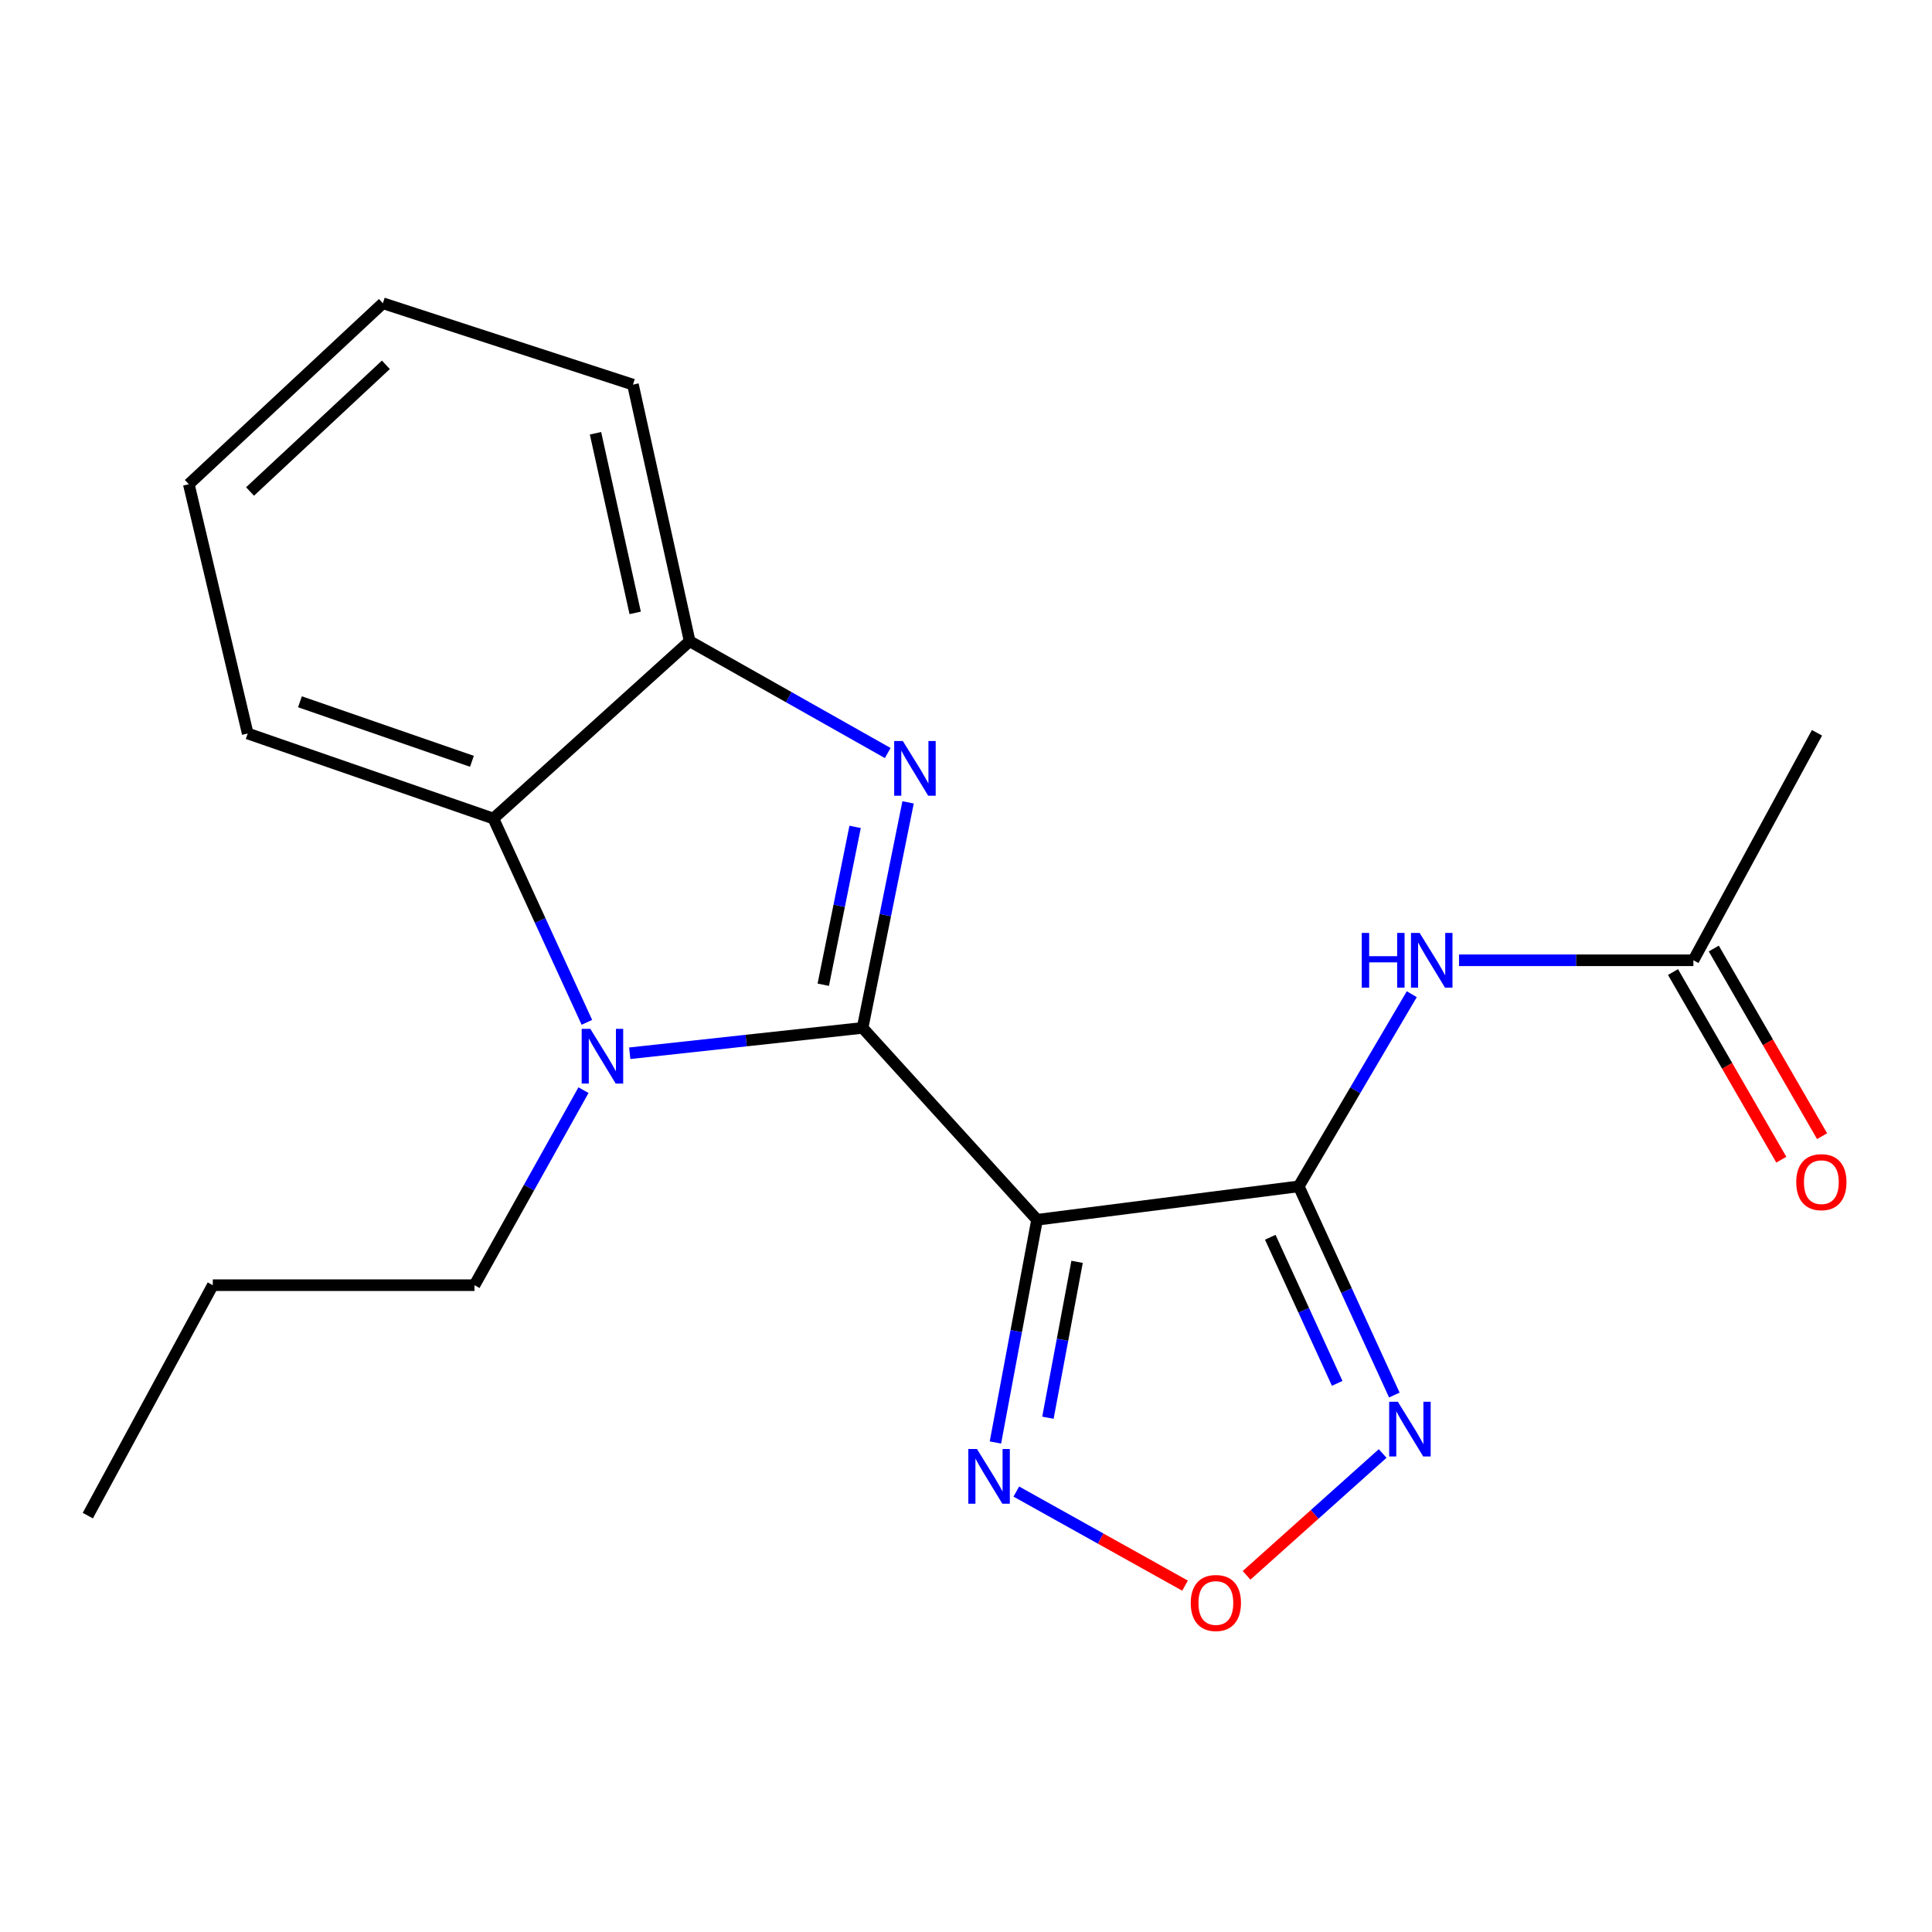 <?xml version='1.0' encoding='iso-8859-1'?>
<svg version='1.1' baseProfile='full'
              xmlns='http://www.w3.org/2000/svg'
                      xmlns:rdkit='http://www.rdkit.org/xml'
                      xmlns:xlink='http://www.w3.org/1999/xlink'
                  xml:space='preserve'
width='1000px' height='1000px' viewBox='0 0 1000 1000'>
<!-- END OF HEADER -->
<rect style='opacity:1.0;fill:#FFFFFF;stroke:none' width='1000' height='1000' x='0' y='0'> </rect>
<path class='bond-0' d='M 446.474,532.031 L 536.783,631.355' style='fill:none;fill-rule:evenodd;stroke:#000000;stroke-width:6px;stroke-linecap:butt;stroke-linejoin:miter;stroke-opacity:1' />
<path class='bond-1' d='M 446.474,532.031 L 458.249,473.667' style='fill:none;fill-rule:evenodd;stroke:#000000;stroke-width:6px;stroke-linecap:butt;stroke-linejoin:miter;stroke-opacity:1' />
<path class='bond-1' d='M 458.249,473.667 L 470.024,415.303' style='fill:none;fill-rule:evenodd;stroke:#0000FF;stroke-width:6px;stroke-linecap:butt;stroke-linejoin:miter;stroke-opacity:1' />
<path class='bond-1' d='M 426.123,509.703 L 434.366,468.848' style='fill:none;fill-rule:evenodd;stroke:#000000;stroke-width:6px;stroke-linecap:butt;stroke-linejoin:miter;stroke-opacity:1' />
<path class='bond-1' d='M 434.366,468.848 L 442.609,427.993' style='fill:none;fill-rule:evenodd;stroke:#0000FF;stroke-width:6px;stroke-linecap:butt;stroke-linejoin:miter;stroke-opacity:1' />
<path class='bond-3' d='M 446.474,532.031 L 386.211,538.598' style='fill:none;fill-rule:evenodd;stroke:#000000;stroke-width:6px;stroke-linecap:butt;stroke-linejoin:miter;stroke-opacity:1' />
<path class='bond-3' d='M 386.211,538.598 L 325.948,545.164' style='fill:none;fill-rule:evenodd;stroke:#0000FF;stroke-width:6px;stroke-linecap:butt;stroke-linejoin:miter;stroke-opacity:1' />
<path class='bond-2' d='M 536.783,631.355 L 672.22,614.057' style='fill:none;fill-rule:evenodd;stroke:#000000;stroke-width:6px;stroke-linecap:butt;stroke-linejoin:miter;stroke-opacity:1' />
<path class='bond-5' d='M 536.783,631.355 L 526.004,688.992' style='fill:none;fill-rule:evenodd;stroke:#000000;stroke-width:6px;stroke-linecap:butt;stroke-linejoin:miter;stroke-opacity:1' />
<path class='bond-5' d='M 526.004,688.992 L 515.225,746.629' style='fill:none;fill-rule:evenodd;stroke:#0000FF;stroke-width:6px;stroke-linecap:butt;stroke-linejoin:miter;stroke-opacity:1' />
<path class='bond-5' d='M 557.498,653.125 L 549.953,693.471' style='fill:none;fill-rule:evenodd;stroke:#000000;stroke-width:6px;stroke-linecap:butt;stroke-linejoin:miter;stroke-opacity:1' />
<path class='bond-5' d='M 549.953,693.471 L 542.408,733.816' style='fill:none;fill-rule:evenodd;stroke:#0000FF;stroke-width:6px;stroke-linecap:butt;stroke-linejoin:miter;stroke-opacity:1' />
<path class='bond-9' d='M 459.484,389.765 L 408.224,360.829' style='fill:none;fill-rule:evenodd;stroke:#0000FF;stroke-width:6px;stroke-linecap:butt;stroke-linejoin:miter;stroke-opacity:1' />
<path class='bond-9' d='M 408.224,360.829 L 356.963,331.894' style='fill:none;fill-rule:evenodd;stroke:#000000;stroke-width:6px;stroke-linecap:butt;stroke-linejoin:miter;stroke-opacity:1' />
<path class='bond-4' d='M 672.22,614.057 L 696.962,668.068' style='fill:none;fill-rule:evenodd;stroke:#000000;stroke-width:6px;stroke-linecap:butt;stroke-linejoin:miter;stroke-opacity:1' />
<path class='bond-4' d='M 696.962,668.068 L 721.705,722.079' style='fill:none;fill-rule:evenodd;stroke:#0000FF;stroke-width:6px;stroke-linecap:butt;stroke-linejoin:miter;stroke-opacity:1' />
<path class='bond-4' d='M 657.492,640.407 L 674.812,678.215' style='fill:none;fill-rule:evenodd;stroke:#000000;stroke-width:6px;stroke-linecap:butt;stroke-linejoin:miter;stroke-opacity:1' />
<path class='bond-4' d='M 674.812,678.215 L 692.131,716.023' style='fill:none;fill-rule:evenodd;stroke:#0000FF;stroke-width:6px;stroke-linecap:butt;stroke-linejoin:miter;stroke-opacity:1' />
<path class='bond-8' d='M 672.22,614.057 L 701.478,564.326' style='fill:none;fill-rule:evenodd;stroke:#000000;stroke-width:6px;stroke-linecap:butt;stroke-linejoin:miter;stroke-opacity:1' />
<path class='bond-8' d='M 701.478,564.326 L 730.735,514.595' style='fill:none;fill-rule:evenodd;stroke:#0000FF;stroke-width:6px;stroke-linecap:butt;stroke-linejoin:miter;stroke-opacity:1' />
<path class='bond-7' d='M 303.772,529.16 L 279.575,476.419' style='fill:none;fill-rule:evenodd;stroke:#0000FF;stroke-width:6px;stroke-linecap:butt;stroke-linejoin:miter;stroke-opacity:1' />
<path class='bond-7' d='M 279.575,476.419 L 255.378,423.678' style='fill:none;fill-rule:evenodd;stroke:#000000;stroke-width:6px;stroke-linecap:butt;stroke-linejoin:miter;stroke-opacity:1' />
<path class='bond-12' d='M 302.011,564.257 L 273.801,614.733' style='fill:none;fill-rule:evenodd;stroke:#0000FF;stroke-width:6px;stroke-linecap:butt;stroke-linejoin:miter;stroke-opacity:1' />
<path class='bond-12' d='M 273.801,614.733 L 245.592,665.208' style='fill:none;fill-rule:evenodd;stroke:#000000;stroke-width:6px;stroke-linecap:butt;stroke-linejoin:miter;stroke-opacity:1' />
<path class='bond-21' d='M 715.663,752.327 L 680.443,783.86' style='fill:none;fill-rule:evenodd;stroke:#0000FF;stroke-width:6px;stroke-linecap:butt;stroke-linejoin:miter;stroke-opacity:1' />
<path class='bond-21' d='M 680.443,783.86 L 645.223,815.392' style='fill:none;fill-rule:evenodd;stroke:#FF0000;stroke-width:6px;stroke-linecap:butt;stroke-linejoin:miter;stroke-opacity:1' />
<path class='bond-6' d='M 526.045,772.029 L 569.707,796.378' style='fill:none;fill-rule:evenodd;stroke:#0000FF;stroke-width:6px;stroke-linecap:butt;stroke-linejoin:miter;stroke-opacity:1' />
<path class='bond-6' d='M 569.707,796.378 L 613.37,820.726' style='fill:none;fill-rule:evenodd;stroke:#FF0000;stroke-width:6px;stroke-linecap:butt;stroke-linejoin:miter;stroke-opacity:1' />
<path class='bond-13' d='M 255.378,423.678 L 128.211,379.661' style='fill:none;fill-rule:evenodd;stroke:#000000;stroke-width:6px;stroke-linecap:butt;stroke-linejoin:miter;stroke-opacity:1' />
<path class='bond-13' d='M 244.273,394.052 L 155.256,363.24' style='fill:none;fill-rule:evenodd;stroke:#000000;stroke-width:6px;stroke-linecap:butt;stroke-linejoin:miter;stroke-opacity:1' />
<path class='bond-20' d='M 255.378,423.678 L 356.963,331.894' style='fill:none;fill-rule:evenodd;stroke:#000000;stroke-width:6px;stroke-linecap:butt;stroke-linejoin:miter;stroke-opacity:1' />
<path class='bond-10' d='M 755.188,497.041 L 815.844,497.041' style='fill:none;fill-rule:evenodd;stroke:#0000FF;stroke-width:6px;stroke-linecap:butt;stroke-linejoin:miter;stroke-opacity:1' />
<path class='bond-10' d='M 815.844,497.041 L 876.5,497.041' style='fill:none;fill-rule:evenodd;stroke:#000000;stroke-width:6px;stroke-linecap:butt;stroke-linejoin:miter;stroke-opacity:1' />
<path class='bond-14' d='M 356.963,331.894 L 327.618,199.082' style='fill:none;fill-rule:evenodd;stroke:#000000;stroke-width:6px;stroke-linecap:butt;stroke-linejoin:miter;stroke-opacity:1' />
<path class='bond-14' d='M 328.771,317.228 L 308.229,224.261' style='fill:none;fill-rule:evenodd;stroke:#000000;stroke-width:6px;stroke-linecap:butt;stroke-linejoin:miter;stroke-opacity:1' />
<path class='bond-11' d='M 865.949,503.131 L 893.975,551.692' style='fill:none;fill-rule:evenodd;stroke:#000000;stroke-width:6px;stroke-linecap:butt;stroke-linejoin:miter;stroke-opacity:1' />
<path class='bond-11' d='M 893.975,551.692 L 922.002,600.253' style='fill:none;fill-rule:evenodd;stroke:#FF0000;stroke-width:6px;stroke-linecap:butt;stroke-linejoin:miter;stroke-opacity:1' />
<path class='bond-11' d='M 887.05,490.952 L 915.077,539.513' style='fill:none;fill-rule:evenodd;stroke:#000000;stroke-width:6px;stroke-linecap:butt;stroke-linejoin:miter;stroke-opacity:1' />
<path class='bond-11' d='M 915.077,539.513 L 943.104,588.074' style='fill:none;fill-rule:evenodd;stroke:#FF0000;stroke-width:6px;stroke-linecap:butt;stroke-linejoin:miter;stroke-opacity:1' />
<path class='bond-15' d='M 876.5,497.041 L 940.469,379.295' style='fill:none;fill-rule:evenodd;stroke:#000000;stroke-width:6px;stroke-linecap:butt;stroke-linejoin:miter;stroke-opacity:1' />
<path class='bond-16' d='M 245.592,665.208 L 110.141,665.208' style='fill:none;fill-rule:evenodd;stroke:#000000;stroke-width:6px;stroke-linecap:butt;stroke-linejoin:miter;stroke-opacity:1' />
<path class='bond-17' d='M 128.211,379.661 L 97.729,250.626' style='fill:none;fill-rule:evenodd;stroke:#000000;stroke-width:6px;stroke-linecap:butt;stroke-linejoin:miter;stroke-opacity:1' />
<path class='bond-18' d='M 327.618,199.082 L 198.177,156.96' style='fill:none;fill-rule:evenodd;stroke:#000000;stroke-width:6px;stroke-linecap:butt;stroke-linejoin:miter;stroke-opacity:1' />
<path class='bond-19' d='M 110.141,665.208 L 45.455,784.483' style='fill:none;fill-rule:evenodd;stroke:#000000;stroke-width:6px;stroke-linecap:butt;stroke-linejoin:miter;stroke-opacity:1' />
<path class='bond-22' d='M 97.729,250.626 L 198.177,156.96' style='fill:none;fill-rule:evenodd;stroke:#000000;stroke-width:6px;stroke-linecap:butt;stroke-linejoin:miter;stroke-opacity:1' />
<path class='bond-22' d='M 129.412,254.395 L 199.726,188.828' style='fill:none;fill-rule:evenodd;stroke:#000000;stroke-width:6px;stroke-linecap:butt;stroke-linejoin:miter;stroke-opacity:1' />
<path  class='atom-2' d='M 467.312 383.557
L 476.592 398.557
Q 477.512 400.037, 478.992 402.717
Q 480.472 405.397, 480.552 405.557
L 480.552 383.557
L 484.312 383.557
L 484.312 411.877
L 480.432 411.877
L 470.472 395.477
Q 469.312 393.557, 468.072 391.357
Q 466.872 389.157, 466.512 388.477
L 466.512 411.877
L 462.832 411.877
L 462.832 383.557
L 467.312 383.557
' fill='#0000FF'/>
<path  class='atom-4' d='M 305.562 532.543
L 314.842 547.543
Q 315.762 549.023, 317.242 551.703
Q 318.722 554.383, 318.802 554.543
L 318.802 532.543
L 322.562 532.543
L 322.562 560.863
L 318.682 560.863
L 308.722 544.463
Q 307.562 542.543, 306.322 540.343
Q 305.122 538.143, 304.762 537.463
L 304.762 560.863
L 301.082 560.863
L 301.082 532.543
L 305.562 532.543
' fill='#0000FF'/>
<path  class='atom-5' d='M 723.514 725.534
L 732.794 740.534
Q 733.714 742.014, 735.194 744.694
Q 736.674 747.374, 736.754 747.534
L 736.754 725.534
L 740.514 725.534
L 740.514 753.854
L 736.634 753.854
L 726.674 737.454
Q 725.514 735.534, 724.274 733.334
Q 723.074 731.134, 722.714 730.454
L 722.714 753.854
L 719.034 753.854
L 719.034 725.534
L 723.514 725.534
' fill='#0000FF'/>
<path  class='atom-6' d='M 505.685 750.006
L 514.965 765.006
Q 515.885 766.486, 517.365 769.166
Q 518.845 771.846, 518.925 772.006
L 518.925 750.006
L 522.685 750.006
L 522.685 778.326
L 518.805 778.326
L 508.845 761.926
Q 507.685 760.006, 506.445 757.806
Q 505.245 755.606, 504.885 754.926
L 504.885 778.326
L 501.205 778.326
L 501.205 750.006
L 505.685 750.006
' fill='#0000FF'/>
<path  class='atom-7' d='M 616.326 829.705
Q 616.326 822.905, 619.686 819.105
Q 623.046 815.305, 629.326 815.305
Q 635.606 815.305, 638.966 819.105
Q 642.326 822.905, 642.326 829.705
Q 642.326 836.585, 638.926 840.505
Q 635.526 844.385, 629.326 844.385
Q 623.086 844.385, 619.686 840.505
Q 616.326 836.625, 616.326 829.705
M 629.326 841.185
Q 633.646 841.185, 635.966 838.305
Q 638.326 835.385, 638.326 829.705
Q 638.326 824.145, 635.966 821.345
Q 633.646 818.505, 629.326 818.505
Q 625.006 818.505, 622.646 821.305
Q 620.326 824.105, 620.326 829.705
Q 620.326 835.425, 622.646 838.305
Q 625.006 841.185, 629.326 841.185
' fill='#FF0000'/>
<path  class='atom-9' d='M 704.842 482.881
L 708.682 482.881
L 708.682 494.921
L 723.162 494.921
L 723.162 482.881
L 727.002 482.881
L 727.002 511.201
L 723.162 511.201
L 723.162 498.121
L 708.682 498.121
L 708.682 511.201
L 704.842 511.201
L 704.842 482.881
' fill='#0000FF'/>
<path  class='atom-9' d='M 734.802 482.881
L 744.082 497.881
Q 745.002 499.361, 746.482 502.041
Q 747.962 504.721, 748.042 504.881
L 748.042 482.881
L 751.802 482.881
L 751.802 511.201
L 747.922 511.201
L 737.962 494.801
Q 736.802 492.881, 735.562 490.681
Q 734.362 488.481, 734.002 487.801
L 734.002 511.201
L 730.322 511.201
L 730.322 482.881
L 734.802 482.881
' fill='#0000FF'/>
<path  class='atom-12' d='M 929.729 611.876
Q 929.729 605.076, 933.089 601.276
Q 936.449 597.476, 942.729 597.476
Q 949.009 597.476, 952.369 601.276
Q 955.729 605.076, 955.729 611.876
Q 955.729 618.756, 952.329 622.676
Q 948.929 626.556, 942.729 626.556
Q 936.489 626.556, 933.089 622.676
Q 929.729 618.796, 929.729 611.876
M 942.729 623.356
Q 947.049 623.356, 949.369 620.476
Q 951.729 617.556, 951.729 611.876
Q 951.729 606.316, 949.369 603.516
Q 947.049 600.676, 942.729 600.676
Q 938.409 600.676, 936.049 603.476
Q 933.729 606.276, 933.729 611.876
Q 933.729 617.596, 936.049 620.476
Q 938.409 623.356, 942.729 623.356
' fill='#FF0000'/>
</svg>
